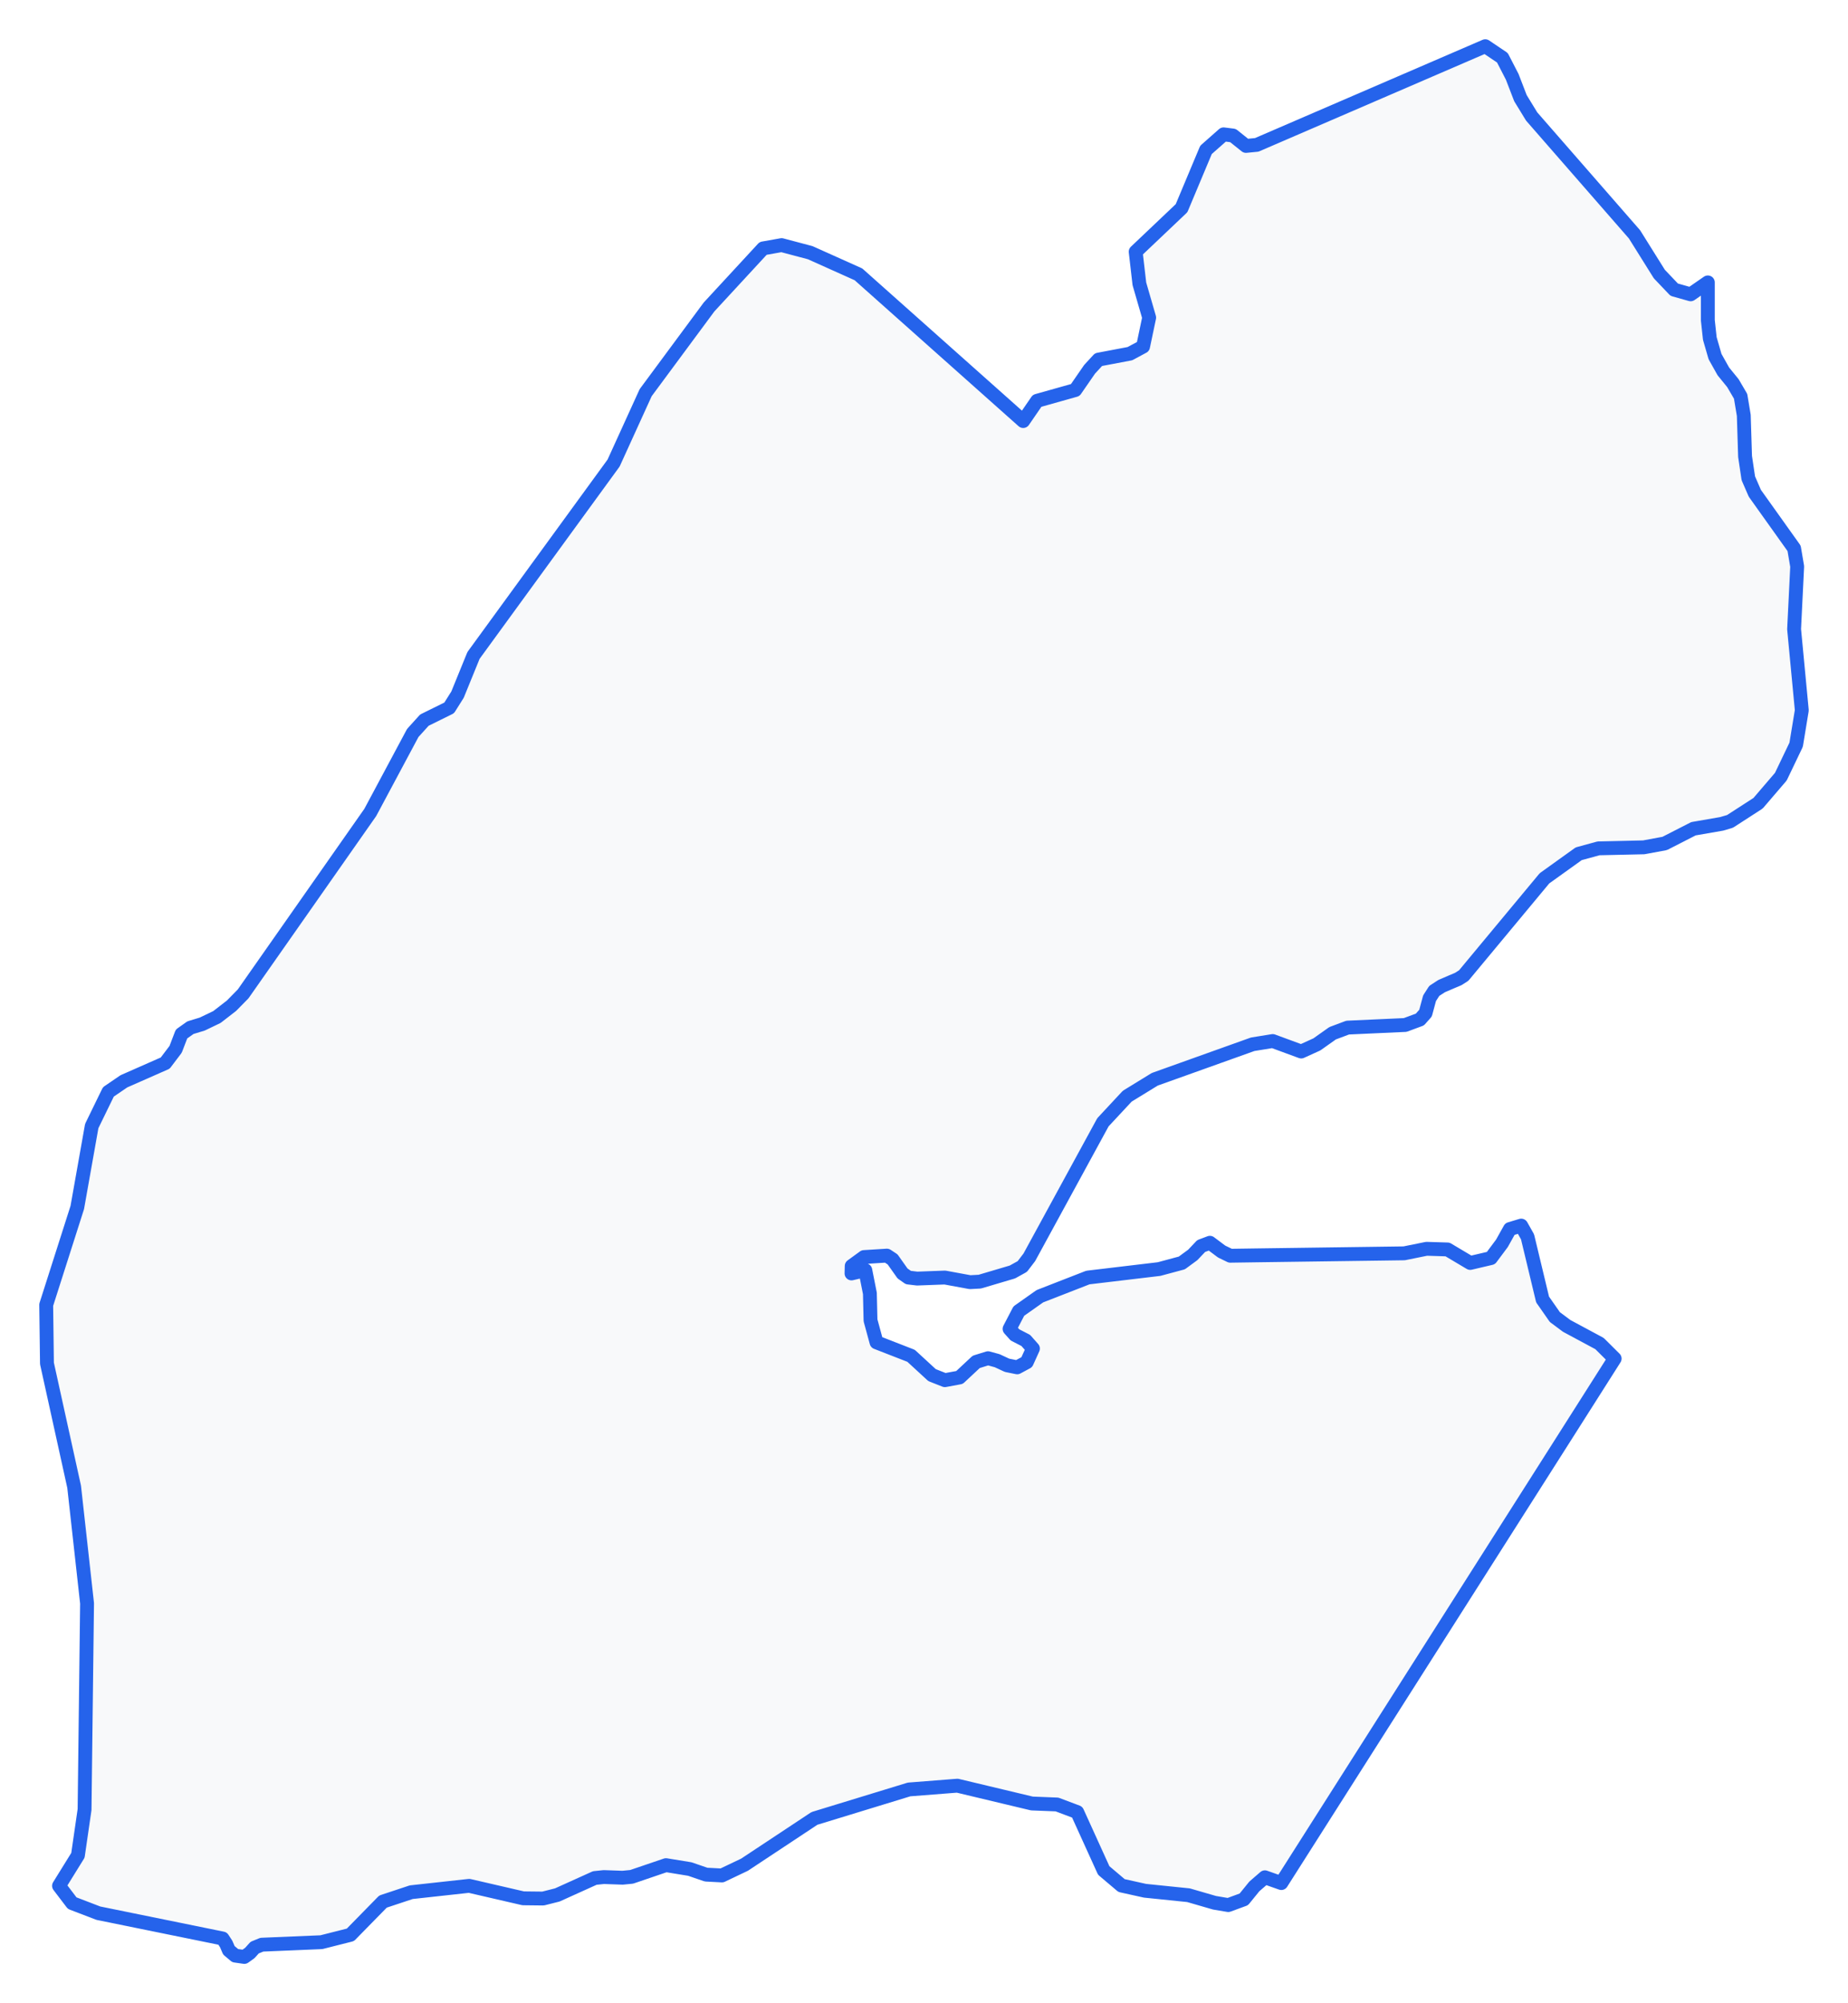 <!-- Obrysová mapa: Džibutsko -->
<svg viewBox="0 0 200 216.737" width="200" height="216.737" xmlns="http://www.w3.org/2000/svg"><desc>Silueta a hranice štátu Džibutsko, vektorová mapa.</desc><style>
            .country-outline { 
                fill: #f8f9fa; 
                stroke: #2563eb; 
                stroke-width: 1.5; 
                stroke-linejoin: round;
                stroke-linecap: round;
                transition: all 0.3s ease;
            }
            .country-outline:hover { 
                fill: #e3f2fd; 
                stroke: #1d4ed8; 
                stroke-width: 2;
            }
        </style><path d="M 174.746,146.998 168.838,156.298 138.67,203.744 136.894,203.117 135.753,204.103 134.612,205.508 132.93,206.125 131.436,205.873 128.625,205.058 123.921,204.576 121.38,204.013 119.451,202.381 116.581,196.065 114.394,195.242 111.677,195.134 103.609,193.207 102.758,193.273 98.386,193.615 88.142,196.749 80.579,201.755 78.133,202.92 76.416,202.83 74.652,202.225 72.076,201.805 68.359,203.07 67.383,203.165 65.348,203.094 64.372,203.195 60.314,205.029 58.774,205.418 56.621,205.394 50.776,204.043 44.507,204.732 41.449,205.747 37.92,209.347 34.78,210.141 28.335,210.411 27.559,210.728 27.041,211.306 26.441,211.737 25.453,211.594 24.771,211.019 24.477,210.333 24.089,209.74 10.646,207.002 7.811,205.915 6.982,204.824 6.388,204.043 8.434,200.742 9.152,195.79 9.422,173.479 8.023,160.864 5.082,147.518 5,141.18 8.364,130.645 9.928,121.836 11.728,118.142 13.409,116.995 17.879,115.025 19.008,113.535 19.643,111.877 20.608,111.192 21.89,110.802 23.477,110.039 25.053,108.819 26.312,107.539 30.67,101.322 40.073,87.904 44.672,79.306 45.93,77.917 48.612,76.593 49.517,75.156 51.246,70.915 66.407,50.101 69.877,42.486 76.733,33.218 82.591,26.876 84.59,26.52 87.683,27.34 92.906,29.683 110.736,45.556 112.241,43.365 112.777,43.214 116.37,42.203 117.922,39.957 118.887,38.909 122.286,38.265 123.709,37.5 124.368,34.363 123.309,30.707 122.909,27.237 127.873,22.526 130.519,16.217 132.424,14.536 133.436,14.663 134.847,15.789 136.012,15.675 160.743,5 162.596,6.248 163.661,8.313 164.55,10.62 165.763,12.603 176.895,25.357 179.58,29.649 181.192,31.343 182.97,31.845 184.831,30.555 184.831,34.657 185.044,36.621 185.609,38.579 186.508,40.182 187.545,41.457 188.378,42.879 188.721,44.941 188.86,49.388 189.212,51.748 189.916,53.369 194.167,59.33 194.5,61.292 194.167,68.076 195,76.852 194.389,80.574 192.731,84.035 190.268,86.909 187.23,88.873 186.332,89.138 183.276,89.668 180.164,91.259 177.895,91.68 173.005,91.789 170.856,92.376 167.152,95.031 158.41,105.551 157.817,105.929 157.141,106.213 156.02,106.695 155.224,107.211 154.714,108.006 154.279,109.619 153.668,110.31 152.075,110.901 145.852,111.185 144.222,111.795 142.518,113.001 140.823,113.772 137.739,112.637 135.572,112.987 124.977,116.776 121.995,118.606 119.365,121.429 111.401,136.034 110.641,137.031 109.567,137.627 106.038,138.671 104.983,138.728 102.26,138.227 99.259,138.34 98.306,138.227 97.676,137.783 96.602,136.265 95.981,135.854 93.508,136.01 92.175,136.979 92.156,137.783 93.647,137.433 94.147,139.957 94.147,140.075 94.212,142.858 94.86,145.24 98.602,146.696 100.871,148.784 102.26,149.332 103.844,149.039 105.65,147.352 106.928,146.955 107.918,147.225 108.984,147.721 110.086,147.943 111.123,147.385 111.79,145.911 111.012,145.032 109.845,144.432 109.261,143.78 110.262,141.857 112.54,140.25 117.735,138.227 125.44,137.31 127.904,136.648 129.089,135.778 129.997,134.819 130.941,134.464 132.21,135.414 133.146,135.868 136.054,135.826 151.964,135.608 154.39,135.117 156.659,135.188 159.113,136.648 161.355,136.123 162.549,134.521 163.411,132.975 164.633,132.607 165.318,133.821 166.948,140.609 167.05,140.751 168.273,142.504 169.56,143.463 173.107,145.368 174.746,146.998 Z" class="country-outline" /></svg>